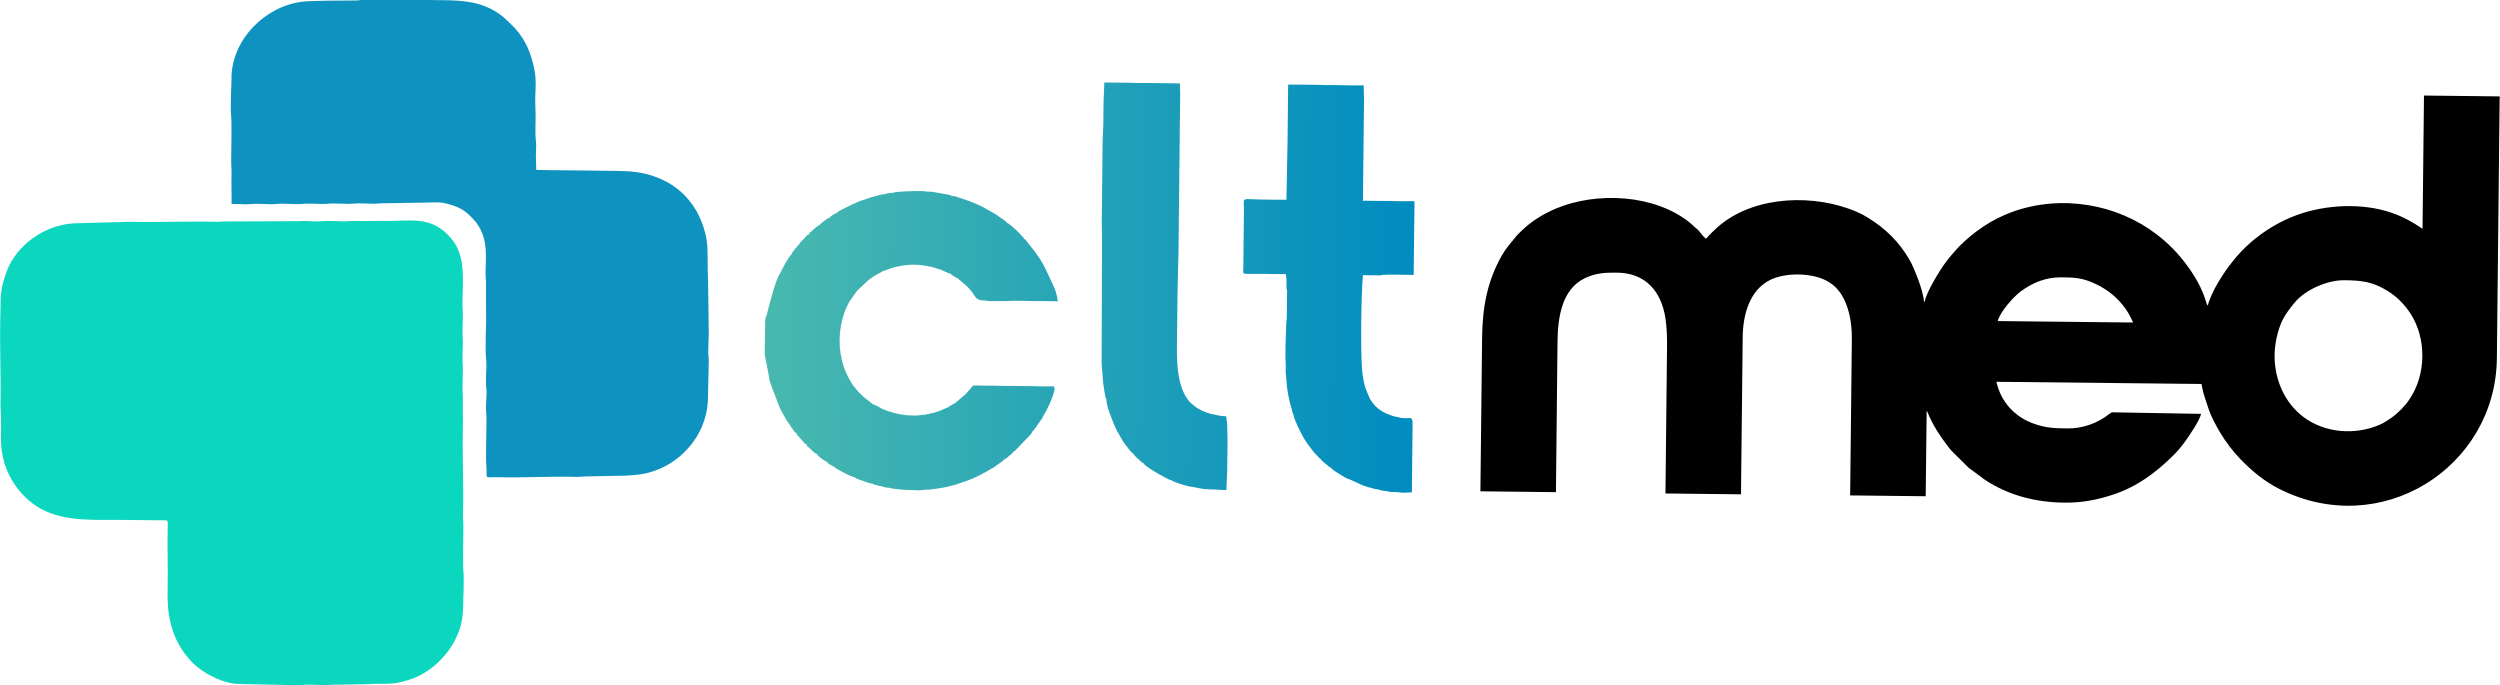 <svg xmlns="http://www.w3.org/2000/svg" xmlns:xlink="http://www.w3.org/1999/xlink" id="Camada_2" data-name="Camada 2" viewBox="0 0 207.51 56.88"><defs><style>      .cls-1, .cls-2, .cls-3, .cls-4 {        fill-rule: evenodd;        stroke-width: 0px;      }      .cls-2 {        fill: #0bd7be;      }      .cls-3 {        fill: #0e92c0;      }      .cls-4 {        fill: url(#GradientFill_1);      }    </style><linearGradient id="GradientFill_1" data-name="GradientFill 1" x1="63.76" y1="22.21" x2="117.54" y2="22.21" gradientTransform="translate(.04 .68) rotate(.61)" gradientUnits="userSpaceOnUse"><stop offset="0" stop-color="#49b9af"></stop><stop offset="1" stop-color="#008cc0"></stop></linearGradient></defs><g id="Camada_1-2" data-name="Camada 1"><path class="cls-1" d="m188.8,29.49c0-.42.07-1,.15-1.37.3-1.41.69-1.99,1.51-3,.86-1.05,2.68-1.87,4.11-1.86s2.37.12,3.6.88c.78.48,1.4,1.11,1.9,1.87,1.36,2.09,1.32,5.09-.08,7.14-.11.16-.19.29-.31.42-.06.08-.11.11-.18.19-.08.1-.09.12-.19.22-.28.27-.48.46-.8.69-.17.12-.26.18-.44.29-.17.1-.3.19-.49.27-2.04.91-4.59.74-6.4-.63-1.57-1.19-2.4-3.13-2.38-5.12h0Zm18.71-21.38c0-.08-.03-.11-.12-.11l-6.19-.07-.12,11.06c-.79-.54-1.62-1-2.54-1.32-2.44-.85-5.47-.69-7.84.16-1.42.51-2.75,1.31-3.88,2.29-.55.48-1.07,1.03-1.52,1.6-.71.88-1.77,2.51-2.04,3.64-.11-.08-.13-.27-.18-.42-.33-1.05-.89-2.02-1.54-2.9-.73-1-1.54-1.83-2.52-2.58-3.28-2.52-7.89-3.34-11.97-1.88-1.72.62-3.17,1.62-4.43,2.87l-.57.64c-.21.23-.36.44-.56.7-.44.57-1.65,2.55-1.72,3.24h-.08c0-.78-.83-2.85-1.18-3.45-.89-1.52-1.97-2.58-3.46-3.51-.5-.31-1.05-.56-1.6-.75-3.59-1.27-8.39-.93-11.17,1.8-.13.12-.22.22-.35.34-.13.12-.19.26-.34.35-.23-.17-.43-.5-.63-.71l-.71-.63c-2.95-2.36-7.74-2.57-11.1-1.16-1.09.46-2.1,1.09-2.93,1.92-.12.12-.26.24-.36.37-.42.52-.86,1-1.2,1.6-1.17,2.06-1.61,4.19-1.64,6.81l-.14,12.77,6.27.07.13-12.48c.02-1.98.34-4.34,2.25-5.27.91-.44,1.68-.48,2.7-.47,2.38.03,3.66,1.58,4,3.74.12.73.15,1.58.14,2.43l-.13,12.16,6.27.07.14-13.05c.02-1.84.56-3.9,2.29-4.75,1.25-.61,3.33-.59,4.57.02.36.18.76.45,1.01.77.1.13.18.2.27.34.61.9.94,2.28.92,3.79l-.14,12.97,6.27.07.08-7.09s.02.02.05.07c.02.04.03.06.05.11.4.99,1.01,1.92,1.65,2.75.09.12.15.19.25.32l1.48,1.47,1.35,1c1.94,1.28,4.17,1.88,6.64,1.9,1.53.02,2.81-.28,3.96-.65,2-.65,3.54-1.8,4.98-3.21.41-.4.75-.8,1.08-1.27.38-.54,1.16-1.67,1.29-2.24l-6.99-.12c-.4,0-.38-.06-.63.13-1,.78-2.21,1.22-3.51,1.2-1.04-.01-1.72-.04-2.69-.37-1.59-.54-2.79-1.78-3.17-3.5l17.02.18c.08.37.14.72.26,1.07l.34,1.03c.21.63.59,1.31.9,1.85.5.85,1.1,1.64,1.78,2.34.93.95,1.93,1.78,3.12,2.39,8.48,4.33,18.01-1.74,18.12-10.79l.23-21.63h0Zm-36.43,14.91c.99.01,1.6.02,2.53.4,1.05.44,1.91,1.05,2.61,1.93.17.22.32.43.46.67.15.26.25.49.38.75l-11.24-.12c.18-.74,1.29-2.02,1.96-2.5.95-.69,2.04-1.14,3.3-1.13Z"></path><path class="cls-4" d="m94.92,38.46c.05.14.64.52.77.59.11.07.26.16.42.26l.48.26.13.07c.2.1.34.2.53.22.06.09.22.12.34.17.27.11,1.03.37,1.32.37l.67.13c.09.04.69.09.85.09.5,0,.88.05,1.37.06,0-.55.05-.96.06-1.5.01-1.28.06-2.62,0-3.89-.01-.28-.07-.5-.07-.73-.63-.02-.93-.16-1.33-.22-.18-.06-.72-.22-.81-.33-.25-.09-.49-.28-.66-.45-.1-.05-.05-.01-.13-.09-1.3-1.28-1.18-3.9-1.16-5.59l.04-3.49c.01-1.21.06-2.28.08-3.49l.14-13.13c0-.34-.03-.54-.03-.85h-.3s-.67-.01-.67-.01l-1.68-.02h-.83s-.67-.02-.67-.02l-1.65-.02h-.47c0,.55-.05,1.03-.06,1.62l-.02,1.7c0,.56-.05,1.03-.06,1.62l-.07,6.73c0,.6.03,1.06.02,1.66l-.03,10.02.12,1.53c.02.22.07.51.11.74.02.12.03.21.06.34.03.16.04.27.12.35-.09.4.57,1.98.8,2.48,0,.01.03.06.04.08l.5.87c.08.13.19.29.28.39.21.26.36.52.62.7.03.13.48.5.6.61.13.11.08.1.26.17h0Zm-17.86-16.36c.12.04.05.03.22.04l.6.18s.06.02.1.03l.06.02c.35.12.68.34.9.36,0,.09.04.08.27.22.16.1.18.13.37.19,0,.09.04.07.22.22l.5.44s.01.01.02.02c.64.66.56.95,1.01,1.08.13.04.29.04.47.04.22.08.61.05.89.05h.87c.12.01.15-.01.24-.02.12-.01.24,0,.36,0h.77s.89.02.89.02h.87s1.11.02,1.11.02c-.02-.28-.1-.54-.17-.8-.04-.15-.07-.23-.13-.36l-.78-1.66c-.15-.34-.51-.86-.73-1.18l-.12-.16-.61-.77c-.19-.2-.06-.17-.27-.26,0-.07.01-.03-.05-.11l-.3-.31c-.1-.11-.3-.34-.41-.4-.13-.1-.51-.49-.64-.49-.06-.09-.02-.05-.09-.11-.13-.14-.62-.43-.74-.54-.3-.16-.56-.36-.88-.5-.12-.12-.88-.46-1.07-.53-.11-.04-.17-.07-.29-.11-.01,0-.05-.02-.06-.02l-.54-.2c-.08-.03-.19-.07-.28-.08-.17-.07-.48-.19-.65-.13-.1-.12.14-.03-.38-.15l-1.28-.23h-.22c-.22,0-.35-.05-.62-.05-.22,0-.44,0-.65,0s-1.38.04-1.61.11c-.13.04-.02-.02-.07.03-.21,0-.54.04-.7.11-.26,0-1.29.29-1.58.41-.01,0-.04.02-.05.02,0,0-.02,0-.03.01,0,0-.02,0-.03.01-.17.06-.45.13-.58.21-.31.12-.59.26-.89.41-.18.09-.28.14-.43.22-.09.05-.33.14-.36.24-.1.03-.5.25-.58.34l-.02.04s0,.01,0,.02c-.2.06-.33.16-.48.29-.09.08-.37.23-.38.35-.21.07-.13.04-.28.16-.09.08-.13.09-.22.18-.36.36-.4.25-.36.41-.23.07-.26.17-.48.41-.08.09-.14.14-.22.22-.06.06-.04.04-.09.11-.09.12-.06.04-.06.14-.14.06-.03,0-.12.08l-.24.29c-.1.12-.25.3-.28.43-.24.19-.84,1.3-.89,1.49l-.04.05c-.43.63-.9,2.64-1.13,3.48-.04.15-.09.22-.12.33l-.05,2.94.36,1.86s0,.02,0,.03l.04.24c.03.15.06.21.1.34l.7,1.84c.03.15.63,1.22.76,1.38l.07.07s.02.02.02.02c.03.14.17.28.26.41.05.07.08.11.13.19.11.15.12.14.23.18-.03.13-.02.06.14.26l.42.47c.1.12.1.15.28.21-.07.12.04.1.35.42.14.14.31.33.49.36,0,.16.69.63.84.66,0,.08.03.09.23.21.14.09.21.14.37.2.02.07.14.12.33.23.26.16,1.11.62,1.34.63.07.09.36.19.48.23.03.01.06.02.09.03.23.08.69.26.92.28l.15.07c.08.02.15.04.2.05.13.03.28.09.41.09.16.08.5.13.7.13.12.1,1.36.18,1.67.18.36,0,.96.07,1.23-.03h.26c.09,0,.26-.03.4-.04.12-.01.31-.05.42-.06.25-.04.62-.09.84-.16.21-.03.43-.12.65-.16.25-.11.55-.18.81-.28.25-.1.6-.21.84-.35.11-.03.2-.09.31-.15.07-.03.11-.04.17-.08.15-.08.09-.03.11-.09.14-.02.14-.04.26-.11.09-.06.1-.07.2-.12.18-.1.28-.18.45-.25.14-.13.25-.18.41-.3.09-.06.12-.09.21-.15.04-.03.08-.04.12-.08.1-.11.04-.04.09-.15.11.02,0,.09.31-.17.06-.05.08-.08.15-.13,0,0,.02-.01.02-.02l.17-.12c.06-.12.19-.2.29-.28l1.21-1.26c.1-.12.15-.14.18-.29l.12-.1s.07-.1.1-.14l.67-.95c.02-.12.07-.18.13-.27.31-.5.67-1.31.82-1.9.07-.26.02-.17,0-.41h-.93s-.87-.02-.87-.02l-1.68-.02h-.61s-.87-.02-.87-.02h-.91s-.58-.02-.58-.02c-.38,0-.32.06-.51.29l-.42.46s-.02.01-.02.02l-.64.54c-.08.06-.06.04-.07.09l-.59.33c-.09.07-.04,0-.06.07-.29.09-.52.24-.82.34-.11.04-.3.1-.43.14-.1.03-.34.03-.41.11-.15,0-.14-.03-.22.04-.2,0-.44.03-.64.06-.16.02-.43.01-.64,0-.53,0-1.27-.16-1.67-.3-.2-.04-.5-.18-.7-.25-.08-.07-.68-.39-.78-.39,0,0-.02-.03-.02-.02l-.16-.14c-.38-.26-.84-.66-1.13-1.01-.07-.09-.07-.11-.15-.19-.33-.34-.79-1.29-.93-1.72-.49-1.51-.46-3.04.05-4.53.1-.29.27-.63.41-.89l.56-.8c.05-.06.05-.07.1-.13l.92-.86c.18-.15.41-.3.6-.41l.66-.36c.14-.02.23-.07.35-.12.12-.05.23-.08.35-.12.4-.13,1.15-.27,1.67-.27.2,0,.47,0,.64.02.15.02.45.08.63.08h0Zm37.56.73c.22,0,.37-.04.65-.03h.84s1.23.02,1.23.02l.07-6.12h-1.23s-.84-.02-.84-.02h-.69s-1.52-.02-1.52-.02l.09-8.39c0-.45-.03-.74-.03-1.18h-.91s-1.46-.03-1.46-.03h-.87s-.67-.02-.67-.02l-1.63-.02h-.61s-.12,0-.12,0l-.05,4.78c-.02,1.63-.07,3.14-.09,4.78h-.73s-1.45-.02-1.45-.02c-1.62-.02-1.34-.24-1.35.84l-.05,4.95c-.01.49-.14.36,1.34.38l1.45.02h.73c.11.51.04.94.07,1.23l.04.16-.02,2.07c0,.28-.04.4-.05.65-.02,1.07-.11,2.35-.04,3.37.02.22-.02.45,0,.68.05.39.06.83.11,1.25.05.4.13.81.21,1.16l.26.95s.02.05.02.06c.04.08.01.04.04.08.03.38.61,1.53.88,1.99.08.13.15.24.24.37l.49.66c.1.1.08.1.16.19.05.07.1.1.16.16.12.12.21.24.35.34.1.15.22.25.37.36.07.05.14.11.2.16.13.11.08.13.26.17.05.14.55.44.68.52l.38.23c.14.09.25.16.43.2l1.21.55c.18.06.32.09.48.15.13.01.22.06.37.1.13.03.26.07.4.07.16.08.48.13.69.13.1.08.64.09.84.09.17,0,.17.04.59.05.27,0,.44-.04.65-.03l.06-5.59c.02-.97-.28-.36-1.23-.66-.32-.03-.59-.17-.84-.25-.21-.09-.45-.2-.63-.35-.1-.05-.37-.28-.45-.38-.07-.08-.13-.17-.2-.25-.07-.09-.11-.18-.17-.25-.36-.79-.51-1.15-.64-2.12-.17-1.35-.12-6.5.04-8.18l1.52.02Z"></path><path class="cls-2" d="m.06,24.66c-.01.65-.03,1.3-.04,1.95-.05,2.17.07,4.7.02,6.84-.01.42.04.63.04.98,0,.72.02,1.25,0,1.96-.02,2.18.98,4.14,2.6,5.38,1.89,1.44,4.32,1.4,6.77,1.38l4.3.04c.22,0,.17.19.17.4-.05,1.71.04,3.59-.01,5.46-.05,1.95.3,3.69,1.45,5.24.11.15.18.19.29.34.71.96,2.64,2.1,4.1,2.14l5.06.11c.25,0,.31-.05.62-.05.46,0,.92.02,1.38.03.45.01.8-.04,1.32-.03l2.65-.05c.7-.06,1.6.06,2.53-.17.78-.2,1.33-.4,1.95-.78,1.74-1.07,3.12-3.05,3.17-5.2.02-.88.11-2.64.03-3.29-.05-.46-.01-2.83,0-3.55.01-.47-.05-.7-.03-1.15.06-2.21-.06-4.83-.01-7.07.02-.81-.02-1.5,0-2.36.01-.46-.04-.75-.03-1.15,0-.42.02-.84.03-1.27.01-.45-.04-.68-.03-1.15.01-.4.02-.81.03-1.21,0-.39-.04-.68-.03-1.15,0-.4.03-.81.03-1.21,0-.42-.05-.41-.03-1.15.04-1.81.23-3.69-.88-5.06-1.67-2.06-3.52-1.47-5.63-1.52-.83-.02-1.49.03-2.35,0-.46-.01-.68.05-1.15.03-.39-.01-.81-.03-1.21-.03-.41,0-.41.05-1.15.03-.36,0-.85-.05-1.19-.01l-5.86.02c-.47-.01-.73.04-1.15.03-2.26-.06-4.82.06-7.11,0-.4,0-.68.05-1.15.03l-3.44.1c-2.39.12-4.78,1.81-5.58,4.03-.2.54-.45,1.35-.47,2.04Z"></path><path class="cls-3" d="m19.22,6.42c-.02.89-.11,2.56-.03,3.23.05.46.01,2.88,0,3.6-.01.49.04.73.03,1.21-.03.9.02,1.59,0,2.47.36,0,.73.01,1.09.03.44.01.62-.05,1.03-.04.36,0,.73.02,1.09.03.44.01.62-.05,1.03-.04.36,0,.73.02,1.09.03.44.01.65-.04,1.03-.04.36,0,.73.02,1.09.03.44.01.65-.04,1.03-.04.36,0,.73.02,1.09.03.44.01.65-.04,1.03-.04.36,0,.73.02,1.09.03.43.01.6-.05,1.03-.04l4.26-.07c.52-.04,1.32.2,1.79.4.54.24.88.55,1.25.94.38.4.62.78.83,1.34.35.94.26,2.06.23,3.03-.01.43.04.68.04,1.03v2.13c.05,1.46-.11,2.93.02,4.32.06.7-.09,1.46,0,2.14.09.69-.09,1.44,0,2.14.06.44-.06,3.55,0,4.27.12,1.34-.29,1.04,1,1.07,2.01.05,4.44-.08,6.42-.03.44.01.65-.04,1.03-.04l3.14-.06c.28-.03.69-.04.99-.08,3.17-.37,5.75-3.08,5.82-6.3l.07-3.16c0-.35-.05-.42-.04-.74,0-.51.02-1.04.04-1.55l-.06-4.49c-.06-.73,0-2.23-.08-2.96-.05-.44-.15-.87-.27-1.26-.58-1.88-1.83-3.34-3.63-4.11-1.72-.74-2.99-.62-4.83-.66s-3.57-.02-5.45-.07l-.03-1.21c0-.41.05-.85,0-1.24-.09-.68.01-1.8-.03-2.5-.12-1.96.3-2.44-.42-4.6-.3-.9-.77-1.67-1.42-2.35l-.82-.78c-.45-.37-.9-.64-1.45-.87C38.78-.08,37.2.04,35.42,0h-5.22c-.33-.01-.39.04-.69.04-.87,0-3.72.01-4.4.1-3.14.38-5.83,3.13-5.9,6.28Z"></path></g></svg>